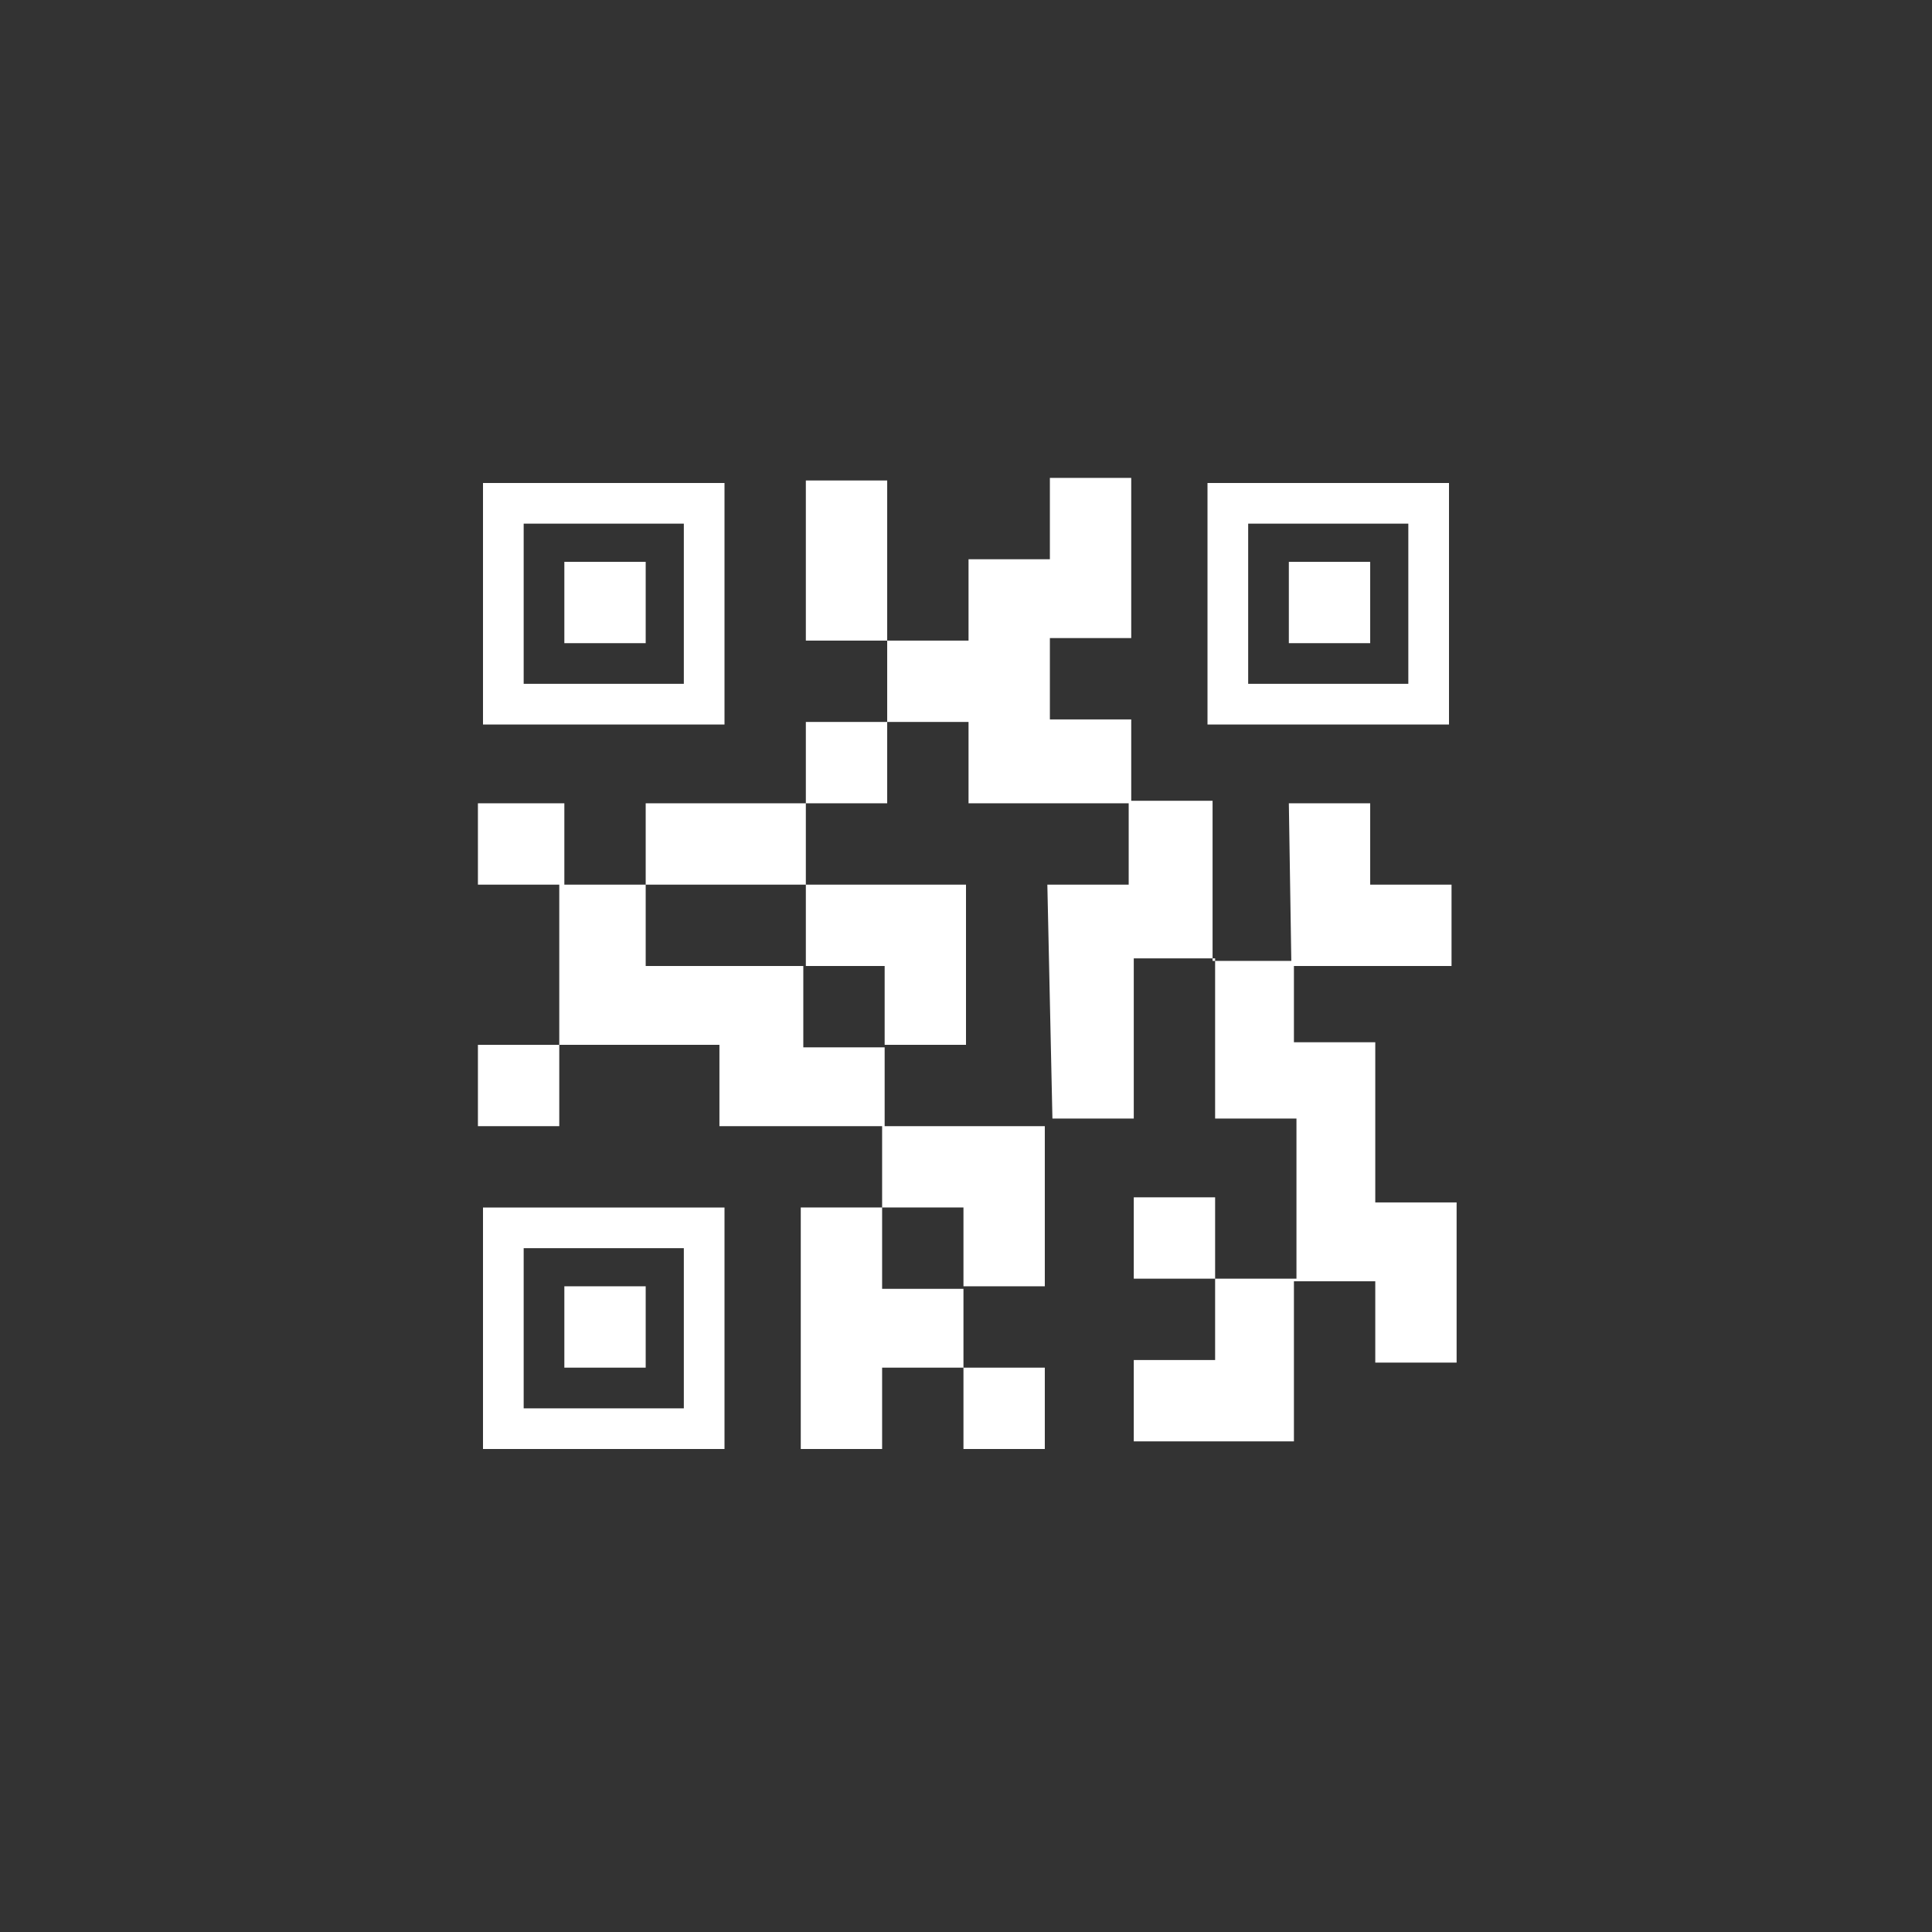 <?xml version="1.0" encoding="utf-8"?>
<!-- Generator: Adobe Illustrator 18.1.1, SVG Export Plug-In . SVG Version: 6.00 Build 0)  -->
<svg version="1.1" id="Capa_1" xmlns="http://www.w3.org/2000/svg" xmlns:xlink="http://www.w3.org/1999/xlink" x="0px" y="0px"
	 viewBox="-382 260.3 76 76" enable-background="new -382 260.3 76 76" xml:space="preserve">
<rect x="-382" y="260.3" width="76" height="76" fill="#333333" stroke="none"/>
<path fill="#FFFFFF" d="M-359.8,282.4h3.2v3.2h-3.2V282.4z M-363,279.3h9.5v9.5h-9.5V279.3z M-361.4,280.9v6.3h6.3v-6.3H-361.4z
	 M-331.3,282.4h3.2v3.2h-3.2V282.4z M-334.5,279.3h9.5v9.5h-9.5V279.3z M-332.9,280.9v6.3h6.3v-6.3H-332.9z M-359.8,310.9h3.2v3.2
	h-3.2V310.9z M-363,307.8h9.5v9.5h-9.5V307.8z M-361.4,309.4v6.3h6.3v-6.3H-361.4z M-363,291.9h3.2v3.2h3.2v3.2h6.3v-3.2l-6.3,0
	v-3.2l6.3,0v3.2h6.3v6.3h-3.2v3.2h6.3v6.3h-3.2l0,3.2h3.2v3.2h-3.2v-3.2l-3.2,0v3.2h-3.2v-9.5l3.2,0l0,3.2h3.2v-3.2l-3.2,0l0-3.2
	l-3.2,0h-3.2l0-3.2l-6.3,0v3.2h-3.2v-3.2l3.2,0v-6.3h-3.2V291.9z M-347.2,298.3h-3.2l0,3.2l3.2,0V298.3z M-340.8,295.1h3.2v-3.2
	h-6.3v-3.2h-3.2v3.2h-3.2v-3.2h3.2v-3.2h-3.2l0-6.3h3.2l0,6.3h3.2v-3.2h3.2v-3.2h3.2l0,6.3h-3.2v3.2h3.2l0,3.2h3.2v6.3l3.2,0v3.2
	h3.2v6.3h3.2l0,6.3h-3.2v-3.2h-3.2v6.3h-6.3v-3.2h3.2v-3.2h-3.2v-3.2h3.2v3.2h3.2v-6.3h-3.2v-6.3h-3.2v6.3l-3.2,0L-340.8,295.1z
	 M-331.3,291.9h3.2l0,3.2h3.2v3.2h-6.3L-331.3,291.9z"/>
</svg>
